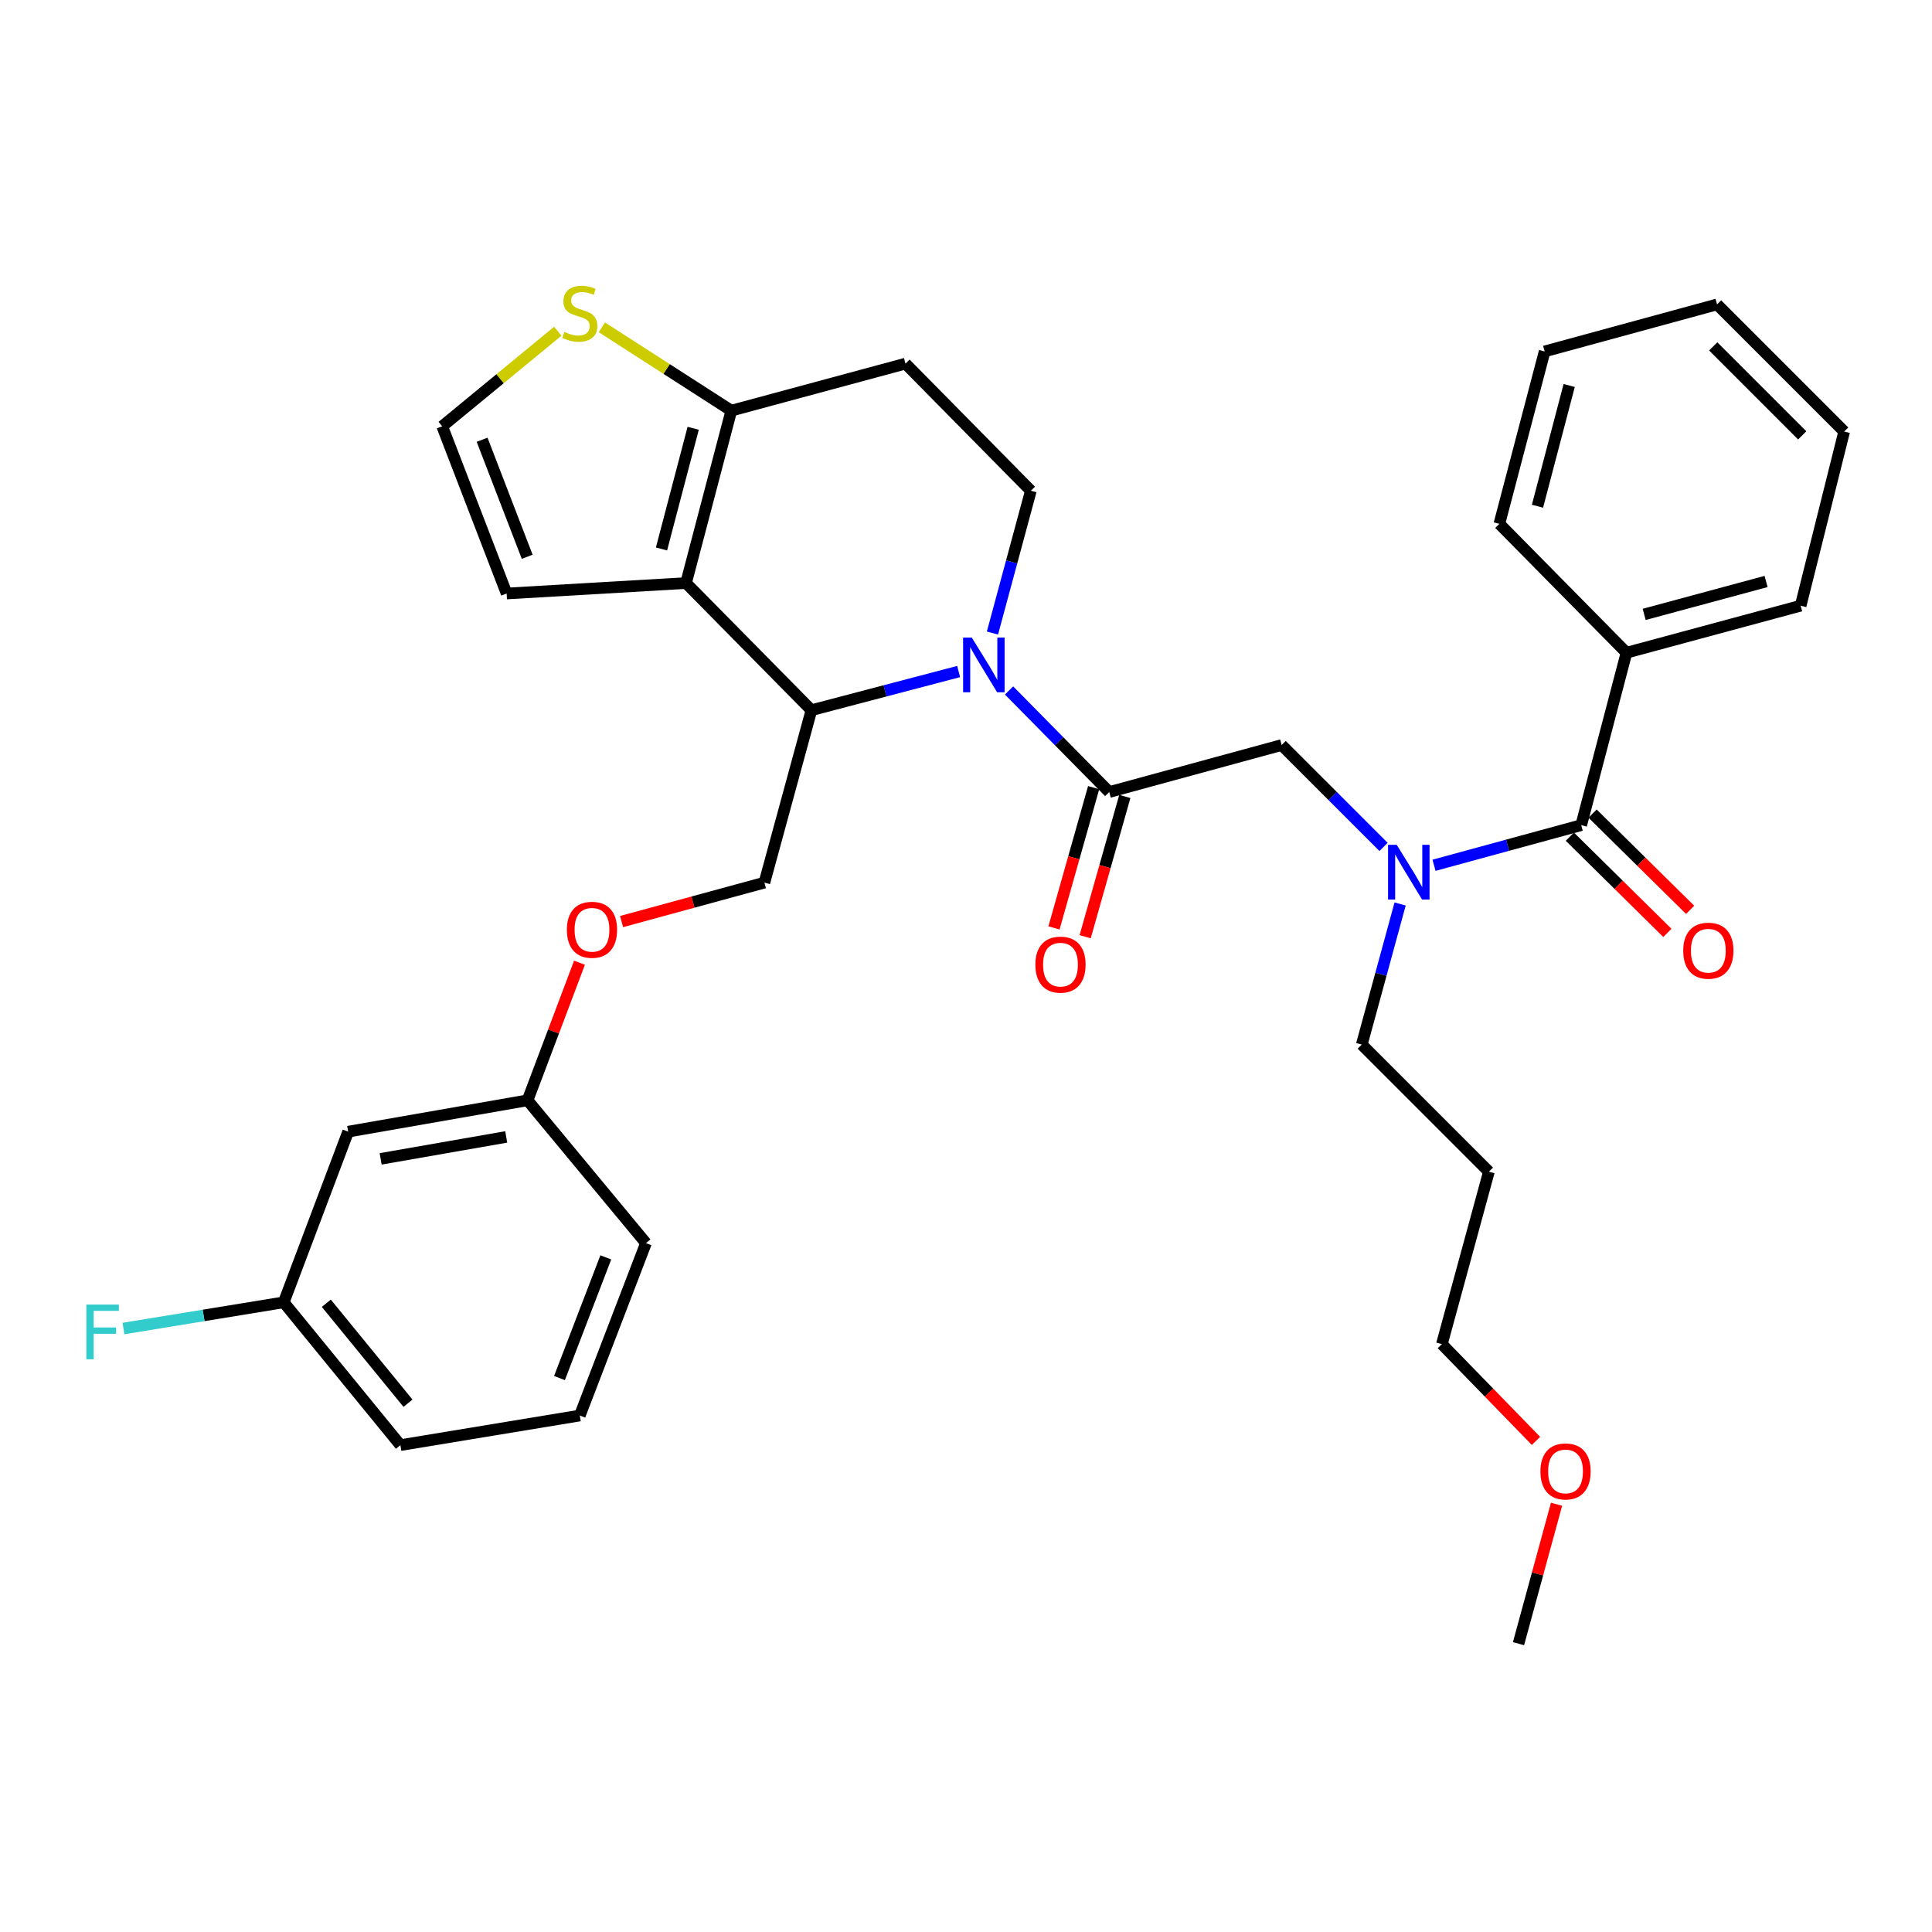 <?xml version='1.0' encoding='iso-8859-1'?>
<svg version='1.1' baseProfile='full'
              xmlns='http://www.w3.org/2000/svg'
                      xmlns:rdkit='http://www.rdkit.org/xml'
                      xmlns:xlink='http://www.w3.org/1999/xlink'
                  xml:space='preserve'
width='1000px' height='1000px' viewBox='0 0 1000 1000'>
<!-- END OF HEADER -->
<rect style='opacity:1.0;fill:#FFFFFF;stroke:none' width='1000' height='1000' x='0' y='0'> </rect>
<path class='bond-0' d='M 841.868,337.849 L 932.012,313.508' style='fill:none;fill-rule:evenodd;stroke:#000000;stroke-width:6px;stroke-linecap:butt;stroke-linejoin:miter;stroke-opacity:1' />
<path class='bond-0' d='M 851.019,318.01 L 914.119,300.972' style='fill:none;fill-rule:evenodd;stroke:#000000;stroke-width:6px;stroke-linecap:butt;stroke-linejoin:miter;stroke-opacity:1' />
<path class='bond-1' d='M 841.868,337.849 L 776.065,271.142' style='fill:none;fill-rule:evenodd;stroke:#000000;stroke-width:6px;stroke-linecap:butt;stroke-linejoin:miter;stroke-opacity:1' />
<path class='bond-2' d='M 841.868,337.849 L 818.431,427.089' style='fill:none;fill-rule:evenodd;stroke:#000000;stroke-width:6px;stroke-linecap:butt;stroke-linejoin:miter;stroke-opacity:1' />
<path class='bond-3' d='M 716.124,438.365 L 689.751,411.996' style='fill:none;fill-rule:evenodd;stroke:#0000FF;stroke-width:6px;stroke-linecap:butt;stroke-linejoin:miter;stroke-opacity:1' />
<path class='bond-3' d='M 689.751,411.996 L 663.379,385.627' style='fill:none;fill-rule:evenodd;stroke:#000000;stroke-width:6px;stroke-linecap:butt;stroke-linejoin:miter;stroke-opacity:1' />
<path class='bond-4' d='M 742.243,447.87 L 780.337,437.479' style='fill:none;fill-rule:evenodd;stroke:#0000FF;stroke-width:6px;stroke-linecap:butt;stroke-linejoin:miter;stroke-opacity:1' />
<path class='bond-4' d='M 780.337,437.479 L 818.431,427.089' style='fill:none;fill-rule:evenodd;stroke:#000000;stroke-width:6px;stroke-linecap:butt;stroke-linejoin:miter;stroke-opacity:1' />
<path class='bond-5' d='M 724.698,467.902 L 714.774,504.286' style='fill:none;fill-rule:evenodd;stroke:#0000FF;stroke-width:6px;stroke-linecap:butt;stroke-linejoin:miter;stroke-opacity:1' />
<path class='bond-5' d='M 714.774,504.286 L 704.85,540.67' style='fill:none;fill-rule:evenodd;stroke:#000000;stroke-width:6px;stroke-linecap:butt;stroke-linejoin:miter;stroke-opacity:1' />
<path class='bond-6' d='M 812.544,433.058 L 837.79,457.961' style='fill:none;fill-rule:evenodd;stroke:#000000;stroke-width:6px;stroke-linecap:butt;stroke-linejoin:miter;stroke-opacity:1' />
<path class='bond-6' d='M 837.79,457.961 L 863.036,482.864' style='fill:none;fill-rule:evenodd;stroke:#FF0000;stroke-width:6px;stroke-linecap:butt;stroke-linejoin:miter;stroke-opacity:1' />
<path class='bond-6' d='M 824.318,421.12 L 849.565,446.023' style='fill:none;fill-rule:evenodd;stroke:#000000;stroke-width:6px;stroke-linecap:butt;stroke-linejoin:miter;stroke-opacity:1' />
<path class='bond-6' d='M 849.565,446.023 L 874.811,470.926' style='fill:none;fill-rule:evenodd;stroke:#FF0000;stroke-width:6px;stroke-linecap:butt;stroke-linejoin:miter;stroke-opacity:1' />
<path class='bond-7' d='M 932.012,313.508 L 954.545,223.364' style='fill:none;fill-rule:evenodd;stroke:#000000;stroke-width:6px;stroke-linecap:butt;stroke-linejoin:miter;stroke-opacity:1' />
<path class='bond-8' d='M 776.065,271.142 L 799.502,181.893' style='fill:none;fill-rule:evenodd;stroke:#000000;stroke-width:6px;stroke-linecap:butt;stroke-linejoin:miter;stroke-opacity:1' />
<path class='bond-8' d='M 795.798,262.014 L 812.204,199.539' style='fill:none;fill-rule:evenodd;stroke:#000000;stroke-width:6px;stroke-linecap:butt;stroke-linejoin:miter;stroke-opacity:1' />
<path class='bond-9' d='M 770.653,606.473 L 704.85,540.67' style='fill:none;fill-rule:evenodd;stroke:#000000;stroke-width:6px;stroke-linecap:butt;stroke-linejoin:miter;stroke-opacity:1' />
<path class='bond-10' d='M 770.653,606.473 L 746.312,695.722' style='fill:none;fill-rule:evenodd;stroke:#000000;stroke-width:6px;stroke-linecap:butt;stroke-linejoin:miter;stroke-opacity:1' />
<path class='bond-11' d='M 795.022,745.801 L 770.667,720.761' style='fill:none;fill-rule:evenodd;stroke:#FF0000;stroke-width:6px;stroke-linecap:butt;stroke-linejoin:miter;stroke-opacity:1' />
<path class='bond-11' d='M 770.667,720.761 L 746.312,695.722' style='fill:none;fill-rule:evenodd;stroke:#000000;stroke-width:6px;stroke-linecap:butt;stroke-linejoin:miter;stroke-opacity:1' />
<path class='bond-12' d='M 805.661,778.598 L 795.819,814.682' style='fill:none;fill-rule:evenodd;stroke:#FF0000;stroke-width:6px;stroke-linecap:butt;stroke-linejoin:miter;stroke-opacity:1' />
<path class='bond-12' d='M 795.819,814.682 L 785.977,850.765' style='fill:none;fill-rule:evenodd;stroke:#000000;stroke-width:6px;stroke-linecap:butt;stroke-linejoin:miter;stroke-opacity:1' />
<path class='bond-13' d='M 496.192,347.582 L 458.091,357.587' style='fill:none;fill-rule:evenodd;stroke:#0000FF;stroke-width:6px;stroke-linecap:butt;stroke-linejoin:miter;stroke-opacity:1' />
<path class='bond-13' d='M 458.091,357.587 L 419.99,367.593' style='fill:none;fill-rule:evenodd;stroke:#000000;stroke-width:6px;stroke-linecap:butt;stroke-linejoin:miter;stroke-opacity:1' />
<path class='bond-14' d='M 522.29,357.388 L 548.214,383.673' style='fill:none;fill-rule:evenodd;stroke:#0000FF;stroke-width:6px;stroke-linecap:butt;stroke-linejoin:miter;stroke-opacity:1' />
<path class='bond-14' d='M 548.214,383.673 L 574.139,409.958' style='fill:none;fill-rule:evenodd;stroke:#000000;stroke-width:6px;stroke-linecap:butt;stroke-linejoin:miter;stroke-opacity:1' />
<path class='bond-15' d='M 513.691,327.661 L 523.631,290.836' style='fill:none;fill-rule:evenodd;stroke:#0000FF;stroke-width:6px;stroke-linecap:butt;stroke-linejoin:miter;stroke-opacity:1' />
<path class='bond-15' d='M 523.631,290.836 L 533.571,254.012' style='fill:none;fill-rule:evenodd;stroke:#000000;stroke-width:6px;stroke-linecap:butt;stroke-linejoin:miter;stroke-opacity:1' />
<path class='bond-16' d='M 566.071,407.677 L 555.806,443.983' style='fill:none;fill-rule:evenodd;stroke:#000000;stroke-width:6px;stroke-linecap:butt;stroke-linejoin:miter;stroke-opacity:1' />
<path class='bond-16' d='M 555.806,443.983 L 545.541,480.288' style='fill:none;fill-rule:evenodd;stroke:#FF0000;stroke-width:6px;stroke-linecap:butt;stroke-linejoin:miter;stroke-opacity:1' />
<path class='bond-16' d='M 582.206,412.239 L 571.941,448.545' style='fill:none;fill-rule:evenodd;stroke:#000000;stroke-width:6px;stroke-linecap:butt;stroke-linejoin:miter;stroke-opacity:1' />
<path class='bond-16' d='M 571.941,448.545 L 561.675,484.85' style='fill:none;fill-rule:evenodd;stroke:#FF0000;stroke-width:6px;stroke-linecap:butt;stroke-linejoin:miter;stroke-opacity:1' />
<path class='bond-17' d='M 574.139,409.958 L 663.379,385.627' style='fill:none;fill-rule:evenodd;stroke:#000000;stroke-width:6px;stroke-linecap:butt;stroke-linejoin:miter;stroke-opacity:1' />
<path class='bond-18' d='M 419.99,367.593 L 355.09,301.79' style='fill:none;fill-rule:evenodd;stroke:#000000;stroke-width:6px;stroke-linecap:butt;stroke-linejoin:miter;stroke-opacity:1' />
<path class='bond-19' d='M 419.99,367.593 L 395.658,456.842' style='fill:none;fill-rule:evenodd;stroke:#000000;stroke-width:6px;stroke-linecap:butt;stroke-linejoin:miter;stroke-opacity:1' />
<path class='bond-20' d='M 533.571,254.012 L 468.671,188.209' style='fill:none;fill-rule:evenodd;stroke:#000000;stroke-width:6px;stroke-linecap:butt;stroke-linejoin:miter;stroke-opacity:1' />
<path class='bond-21' d='M 468.671,188.209 L 378.528,212.549' style='fill:none;fill-rule:evenodd;stroke:#000000;stroke-width:6px;stroke-linecap:butt;stroke-linejoin:miter;stroke-opacity:1' />
<path class='bond-22' d='M 355.09,301.79 L 378.528,212.549' style='fill:none;fill-rule:evenodd;stroke:#000000;stroke-width:6px;stroke-linecap:butt;stroke-linejoin:miter;stroke-opacity:1' />
<path class='bond-22' d='M 342.388,284.144 L 358.794,221.676' style='fill:none;fill-rule:evenodd;stroke:#000000;stroke-width:6px;stroke-linecap:butt;stroke-linejoin:miter;stroke-opacity:1' />
<path class='bond-23' d='M 355.09,301.79 L 262.236,307.202' style='fill:none;fill-rule:evenodd;stroke:#000000;stroke-width:6px;stroke-linecap:butt;stroke-linejoin:miter;stroke-opacity:1' />
<path class='bond-24' d='M 378.528,212.549 L 345.021,190.982' style='fill:none;fill-rule:evenodd;stroke:#000000;stroke-width:6px;stroke-linecap:butt;stroke-linejoin:miter;stroke-opacity:1' />
<path class='bond-24' d='M 345.021,190.982 L 311.514,169.415' style='fill:none;fill-rule:evenodd;stroke:#CCCC00;stroke-width:6px;stroke-linecap:butt;stroke-linejoin:miter;stroke-opacity:1' />
<path class='bond-25' d='M 288.717,171.438 L 258.802,196.05' style='fill:none;fill-rule:evenodd;stroke:#CCCC00;stroke-width:6px;stroke-linecap:butt;stroke-linejoin:miter;stroke-opacity:1' />
<path class='bond-25' d='M 258.802,196.05 L 228.887,220.663' style='fill:none;fill-rule:evenodd;stroke:#000000;stroke-width:6px;stroke-linecap:butt;stroke-linejoin:miter;stroke-opacity:1' />
<path class='bond-26' d='M 228.887,220.663 L 262.236,307.202' style='fill:none;fill-rule:evenodd;stroke:#000000;stroke-width:6px;stroke-linecap:butt;stroke-linejoin:miter;stroke-opacity:1' />
<path class='bond-26' d='M 249.536,227.615 L 272.88,288.192' style='fill:none;fill-rule:evenodd;stroke:#000000;stroke-width:6px;stroke-linecap:butt;stroke-linejoin:miter;stroke-opacity:1' />
<path class='bond-27' d='M 146.857,674.083 L 207.248,747.999' style='fill:none;fill-rule:evenodd;stroke:#000000;stroke-width:6px;stroke-linecap:butt;stroke-linejoin:miter;stroke-opacity:1' />
<path class='bond-27' d='M 168.901,674.562 L 211.174,726.303' style='fill:none;fill-rule:evenodd;stroke:#000000;stroke-width:6px;stroke-linecap:butt;stroke-linejoin:miter;stroke-opacity:1' />
<path class='bond-28' d='M 146.857,674.083 L 180.206,585.746' style='fill:none;fill-rule:evenodd;stroke:#000000;stroke-width:6px;stroke-linecap:butt;stroke-linejoin:miter;stroke-opacity:1' />
<path class='bond-29' d='M 146.857,674.083 L 105.38,680.863' style='fill:none;fill-rule:evenodd;stroke:#000000;stroke-width:6px;stroke-linecap:butt;stroke-linejoin:miter;stroke-opacity:1' />
<path class='bond-29' d='M 105.38,680.863 L 63.903,687.642' style='fill:none;fill-rule:evenodd;stroke:#33CCCC;stroke-width:6px;stroke-linecap:butt;stroke-linejoin:miter;stroke-opacity:1' />
<path class='bond-30' d='M 321.722,476.999 L 358.69,466.92' style='fill:none;fill-rule:evenodd;stroke:#FF0000;stroke-width:6px;stroke-linecap:butt;stroke-linejoin:miter;stroke-opacity:1' />
<path class='bond-30' d='M 358.69,466.92 L 395.658,456.842' style='fill:none;fill-rule:evenodd;stroke:#000000;stroke-width:6px;stroke-linecap:butt;stroke-linejoin:miter;stroke-opacity:1' />
<path class='bond-31' d='M 299.946,498.294 L 286.503,533.907' style='fill:none;fill-rule:evenodd;stroke:#FF0000;stroke-width:6px;stroke-linecap:butt;stroke-linejoin:miter;stroke-opacity:1' />
<path class='bond-31' d='M 286.503,533.907 L 273.06,569.519' style='fill:none;fill-rule:evenodd;stroke:#000000;stroke-width:6px;stroke-linecap:butt;stroke-linejoin:miter;stroke-opacity:1' />
<path class='bond-32' d='M 207.248,747.999 L 300.102,732.676' style='fill:none;fill-rule:evenodd;stroke:#000000;stroke-width:6px;stroke-linecap:butt;stroke-linejoin:miter;stroke-opacity:1' />
<path class='bond-33' d='M 300.102,732.676 L 334.355,643.436' style='fill:none;fill-rule:evenodd;stroke:#000000;stroke-width:6px;stroke-linecap:butt;stroke-linejoin:miter;stroke-opacity:1' />
<path class='bond-33' d='M 289.586,713.282 L 313.563,650.813' style='fill:none;fill-rule:evenodd;stroke:#000000;stroke-width:6px;stroke-linecap:butt;stroke-linejoin:miter;stroke-opacity:1' />
<path class='bond-34' d='M 334.355,643.436 L 273.06,569.519' style='fill:none;fill-rule:evenodd;stroke:#000000;stroke-width:6px;stroke-linecap:butt;stroke-linejoin:miter;stroke-opacity:1' />
<path class='bond-35' d='M 273.06,569.519 L 180.206,585.746' style='fill:none;fill-rule:evenodd;stroke:#000000;stroke-width:6px;stroke-linecap:butt;stroke-linejoin:miter;stroke-opacity:1' />
<path class='bond-35' d='M 262.019,588.47 L 197.021,599.829' style='fill:none;fill-rule:evenodd;stroke:#000000;stroke-width:6px;stroke-linecap:butt;stroke-linejoin:miter;stroke-opacity:1' />
<path class='bond-36' d='M 954.545,223.364 L 888.743,157.562' style='fill:none;fill-rule:evenodd;stroke:#000000;stroke-width:6px;stroke-linecap:butt;stroke-linejoin:miter;stroke-opacity:1' />
<path class='bond-36' d='M 932.819,225.35 L 886.757,179.288' style='fill:none;fill-rule:evenodd;stroke:#000000;stroke-width:6px;stroke-linecap:butt;stroke-linejoin:miter;stroke-opacity:1' />
<path class='bond-37' d='M 799.502,181.893 L 888.743,157.562' style='fill:none;fill-rule:evenodd;stroke:#000000;stroke-width:6px;stroke-linecap:butt;stroke-linejoin:miter;stroke-opacity:1' />
<path  class='atom-1' d='M 722.931 437.27
L 732.211 452.27
Q 733.131 453.75, 734.611 456.43
Q 736.091 459.11, 736.171 459.27
L 736.171 437.27
L 739.931 437.27
L 739.931 465.59
L 736.051 465.59
L 726.091 449.19
Q 724.931 447.27, 723.691 445.07
Q 722.491 442.87, 722.131 442.19
L 722.131 465.59
L 718.451 465.59
L 718.451 437.27
L 722.931 437.27
' fill='#0000FF'/>
<path  class='atom-3' d='M 871.234 492.078
Q 871.234 485.278, 874.594 481.478
Q 877.954 477.678, 884.234 477.678
Q 890.514 477.678, 893.874 481.478
Q 897.234 485.278, 897.234 492.078
Q 897.234 498.958, 893.834 502.878
Q 890.434 506.758, 884.234 506.758
Q 877.994 506.758, 874.594 502.878
Q 871.234 498.998, 871.234 492.078
M 884.234 503.558
Q 888.554 503.558, 890.874 500.678
Q 893.234 497.758, 893.234 492.078
Q 893.234 486.518, 890.874 483.718
Q 888.554 480.878, 884.234 480.878
Q 879.914 480.878, 877.554 483.678
Q 875.234 486.478, 875.234 492.078
Q 875.234 497.798, 877.554 500.678
Q 879.914 503.558, 884.234 503.558
' fill='#FF0000'/>
<path  class='atom-7' d='M 797.317 761.605
Q 797.317 754.805, 800.677 751.005
Q 804.037 747.205, 810.317 747.205
Q 816.597 747.205, 819.957 751.005
Q 823.317 754.805, 823.317 761.605
Q 823.317 768.485, 819.917 772.405
Q 816.517 776.285, 810.317 776.285
Q 804.077 776.285, 800.677 772.405
Q 797.317 768.525, 797.317 761.605
M 810.317 773.085
Q 814.637 773.085, 816.957 770.205
Q 819.317 767.285, 819.317 761.605
Q 819.317 756.045, 816.957 753.245
Q 814.637 750.405, 810.317 750.405
Q 805.997 750.405, 803.637 753.205
Q 801.317 756.005, 801.317 761.605
Q 801.317 767.325, 803.637 770.205
Q 805.997 773.085, 810.317 773.085
' fill='#FF0000'/>
<path  class='atom-8' d='M 502.979 329.995
L 512.259 344.995
Q 513.179 346.475, 514.659 349.155
Q 516.139 351.835, 516.219 351.995
L 516.219 329.995
L 519.979 329.995
L 519.979 358.315
L 516.099 358.315
L 506.139 341.915
Q 504.979 339.995, 503.739 337.795
Q 502.539 335.595, 502.179 334.915
L 502.179 358.315
L 498.499 358.315
L 498.499 329.995
L 502.979 329.995
' fill='#0000FF'/>
<path  class='atom-10' d='M 535.904 499.288
Q 535.904 492.488, 539.264 488.688
Q 542.624 484.888, 548.904 484.888
Q 555.184 484.888, 558.544 488.688
Q 561.904 492.488, 561.904 499.288
Q 561.904 506.168, 558.504 510.088
Q 555.104 513.968, 548.904 513.968
Q 542.664 513.968, 539.264 510.088
Q 535.904 506.208, 535.904 499.288
M 548.904 510.768
Q 553.224 510.768, 555.544 507.888
Q 557.904 504.968, 557.904 499.288
Q 557.904 493.728, 555.544 490.928
Q 553.224 488.088, 548.904 488.088
Q 544.584 488.088, 542.224 490.888
Q 539.904 493.688, 539.904 499.288
Q 539.904 505.008, 542.224 507.888
Q 544.584 510.768, 548.904 510.768
' fill='#FF0000'/>
<path  class='atom-17' d='M 292.102 171.79
Q 292.422 171.91, 293.742 172.47
Q 295.062 173.03, 296.502 173.39
Q 297.982 173.71, 299.422 173.71
Q 302.102 173.71, 303.662 172.43
Q 305.222 171.11, 305.222 168.83
Q 305.222 167.27, 304.422 166.31
Q 303.662 165.35, 302.462 164.83
Q 301.262 164.31, 299.262 163.71
Q 296.742 162.95, 295.222 162.23
Q 293.742 161.51, 292.662 159.99
Q 291.622 158.47, 291.622 155.91
Q 291.622 152.35, 294.022 150.15
Q 296.462 147.95, 301.262 147.95
Q 304.542 147.95, 308.262 149.51
L 307.342 152.59
Q 303.942 151.19, 301.382 151.19
Q 298.622 151.19, 297.102 152.35
Q 295.582 153.47, 295.622 155.43
Q 295.622 156.95, 296.382 157.87
Q 297.182 158.79, 298.302 159.31
Q 299.462 159.83, 301.382 160.43
Q 303.942 161.23, 305.462 162.03
Q 306.982 162.83, 308.062 164.47
Q 309.182 166.07, 309.182 168.83
Q 309.182 172.75, 306.542 174.87
Q 303.942 176.95, 299.582 176.95
Q 297.062 176.95, 295.142 176.39
Q 293.262 175.87, 291.022 174.95
L 292.102 171.79
' fill='#CCCC00'/>
<path  class='atom-21' d='M 293.409 481.253
Q 293.409 474.453, 296.769 470.653
Q 300.129 466.853, 306.409 466.853
Q 312.689 466.853, 316.049 470.653
Q 319.409 474.453, 319.409 481.253
Q 319.409 488.133, 316.009 492.053
Q 312.609 495.933, 306.409 495.933
Q 300.169 495.933, 296.769 492.053
Q 293.409 488.173, 293.409 481.253
M 306.409 492.733
Q 310.729 492.733, 313.049 489.853
Q 315.409 486.933, 315.409 481.253
Q 315.409 475.693, 313.049 472.893
Q 310.729 470.053, 306.409 470.053
Q 302.089 470.053, 299.729 472.853
Q 297.409 475.653, 297.409 481.253
Q 297.409 486.973, 299.729 489.853
Q 302.089 492.733, 306.409 492.733
' fill='#FF0000'/>
<path  class='atom-28' d='M 44.689 675.247
L 61.529 675.247
L 61.529 678.487
L 48.489 678.487
L 48.489 687.087
L 60.089 687.087
L 60.089 690.367
L 48.489 690.367
L 48.489 703.567
L 44.689 703.567
L 44.689 675.247
' fill='#33CCCC'/>
</svg>

